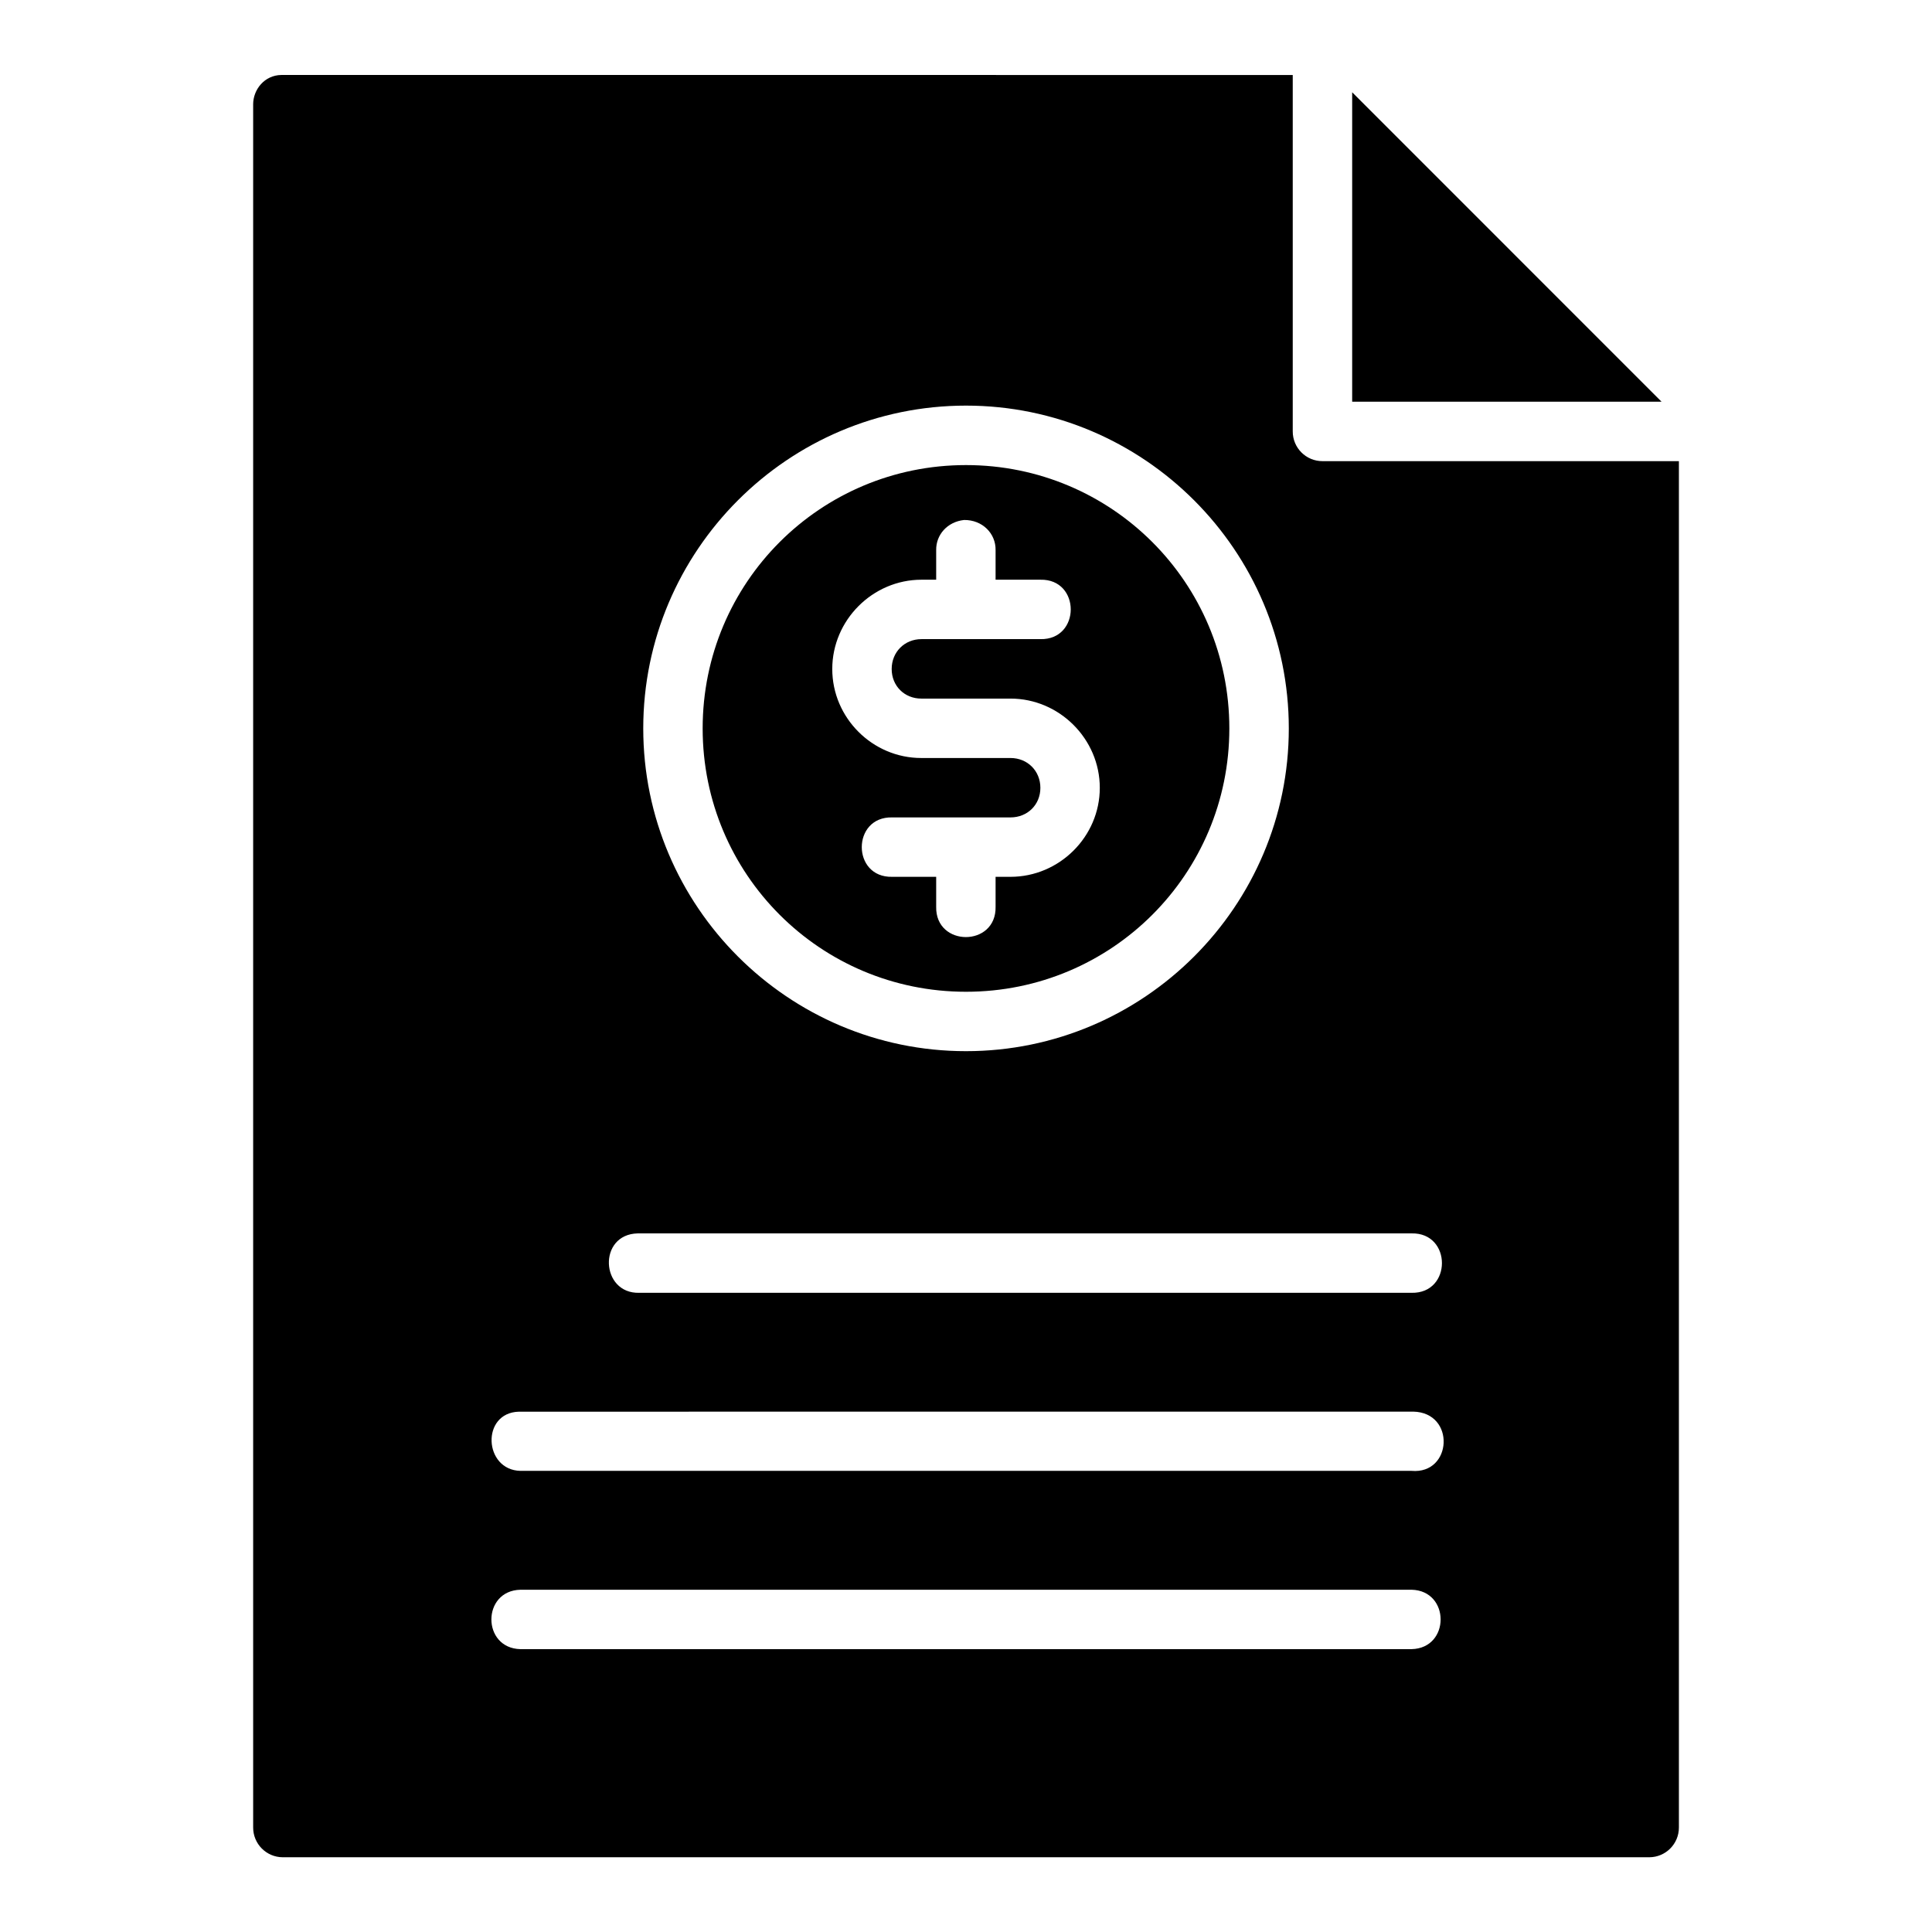 <?xml version="1.0" encoding="UTF-8"?>
<!-- Uploaded to: ICON Repo, www.svgrepo.com, Generator: ICON Repo Mixer Tools -->
<svg fill="#000000" width="800px" height="800px" version="1.1" viewBox="144 144 512 512" xmlns="http://www.w3.org/2000/svg">
 <path d="m211.09 171.71v456.58c-0.016 4.348 3.492 7.887 7.84 7.902h362.14c4.352-0.008 7.875-3.551 7.856-7.902v-362.08h-94.434c-4.379 0.016-7.93-3.539-7.902-7.918v-94.418l-268.04-0.004c-4.402 0.059-7.469 3.793-7.465 7.84zm291.25-3.258v81.996h81.98zm-102.34 83.039c47.141 0 85.547 38.406 85.547 85.547 0 47.141-38.406 85.531-85.547 85.531s-85.531-38.391-85.531-85.531c0-47.141 38.391-85.547 85.531-85.547zm0 15.758c-38.629 0-69.789 31.156-69.789 69.789 0 38.629 31.156 69.789 69.789 69.789 38.629 0 69.789-31.156 69.789-69.789 0-38.629-31.156-69.789-69.789-69.789zm11.793 93.371c4.496 0 7.918-3.344 7.918-7.84s-3.422-7.902-7.918-7.902h-23.648c-12.926 0-23.586-10.637-23.586-23.586 0-12.945 10.699-23.664 23.648-23.664h3.891v-7.84c-0.07-4.059 2.949-7.504 7.387-7.988 4.84-0.059 8.434 3.555 8.355 7.988v7.84h11.871c10.73-0.238 10.73 15.984 0 15.746h-31.504c-4.496 0-7.902 3.422-7.902 7.918 0 4.496 3.402 7.84 7.84 7.84h23.648c12.945 0 23.664 10.699 23.664 23.648 0 12.945-10.715 23.586-23.664 23.586h-3.953v7.918c0.242 10.734-15.984 10.734-15.742 0v-7.918h-11.672c-10.73 0.238-10.73-15.984 0-15.746h31.363zm106.29 110.24c10.73-0.238 10.73 15.98 0 15.746h-204.66c-10.281 0.305-11.07-15.512-0.406-15.746zm0 62.93-236.16 0.004c-9.754-0.207-10.496-15.422-0.406-15.684l237.01-0.016c11.27 0.238 10.355 16.645-0.438 15.699zm-236.16 31.504h236.16c10.266 0.238 10.266 15.516 0 15.742l-236.16 0.004c-10.266-0.238-10.266-15.516 0-15.742z"/>
</svg>